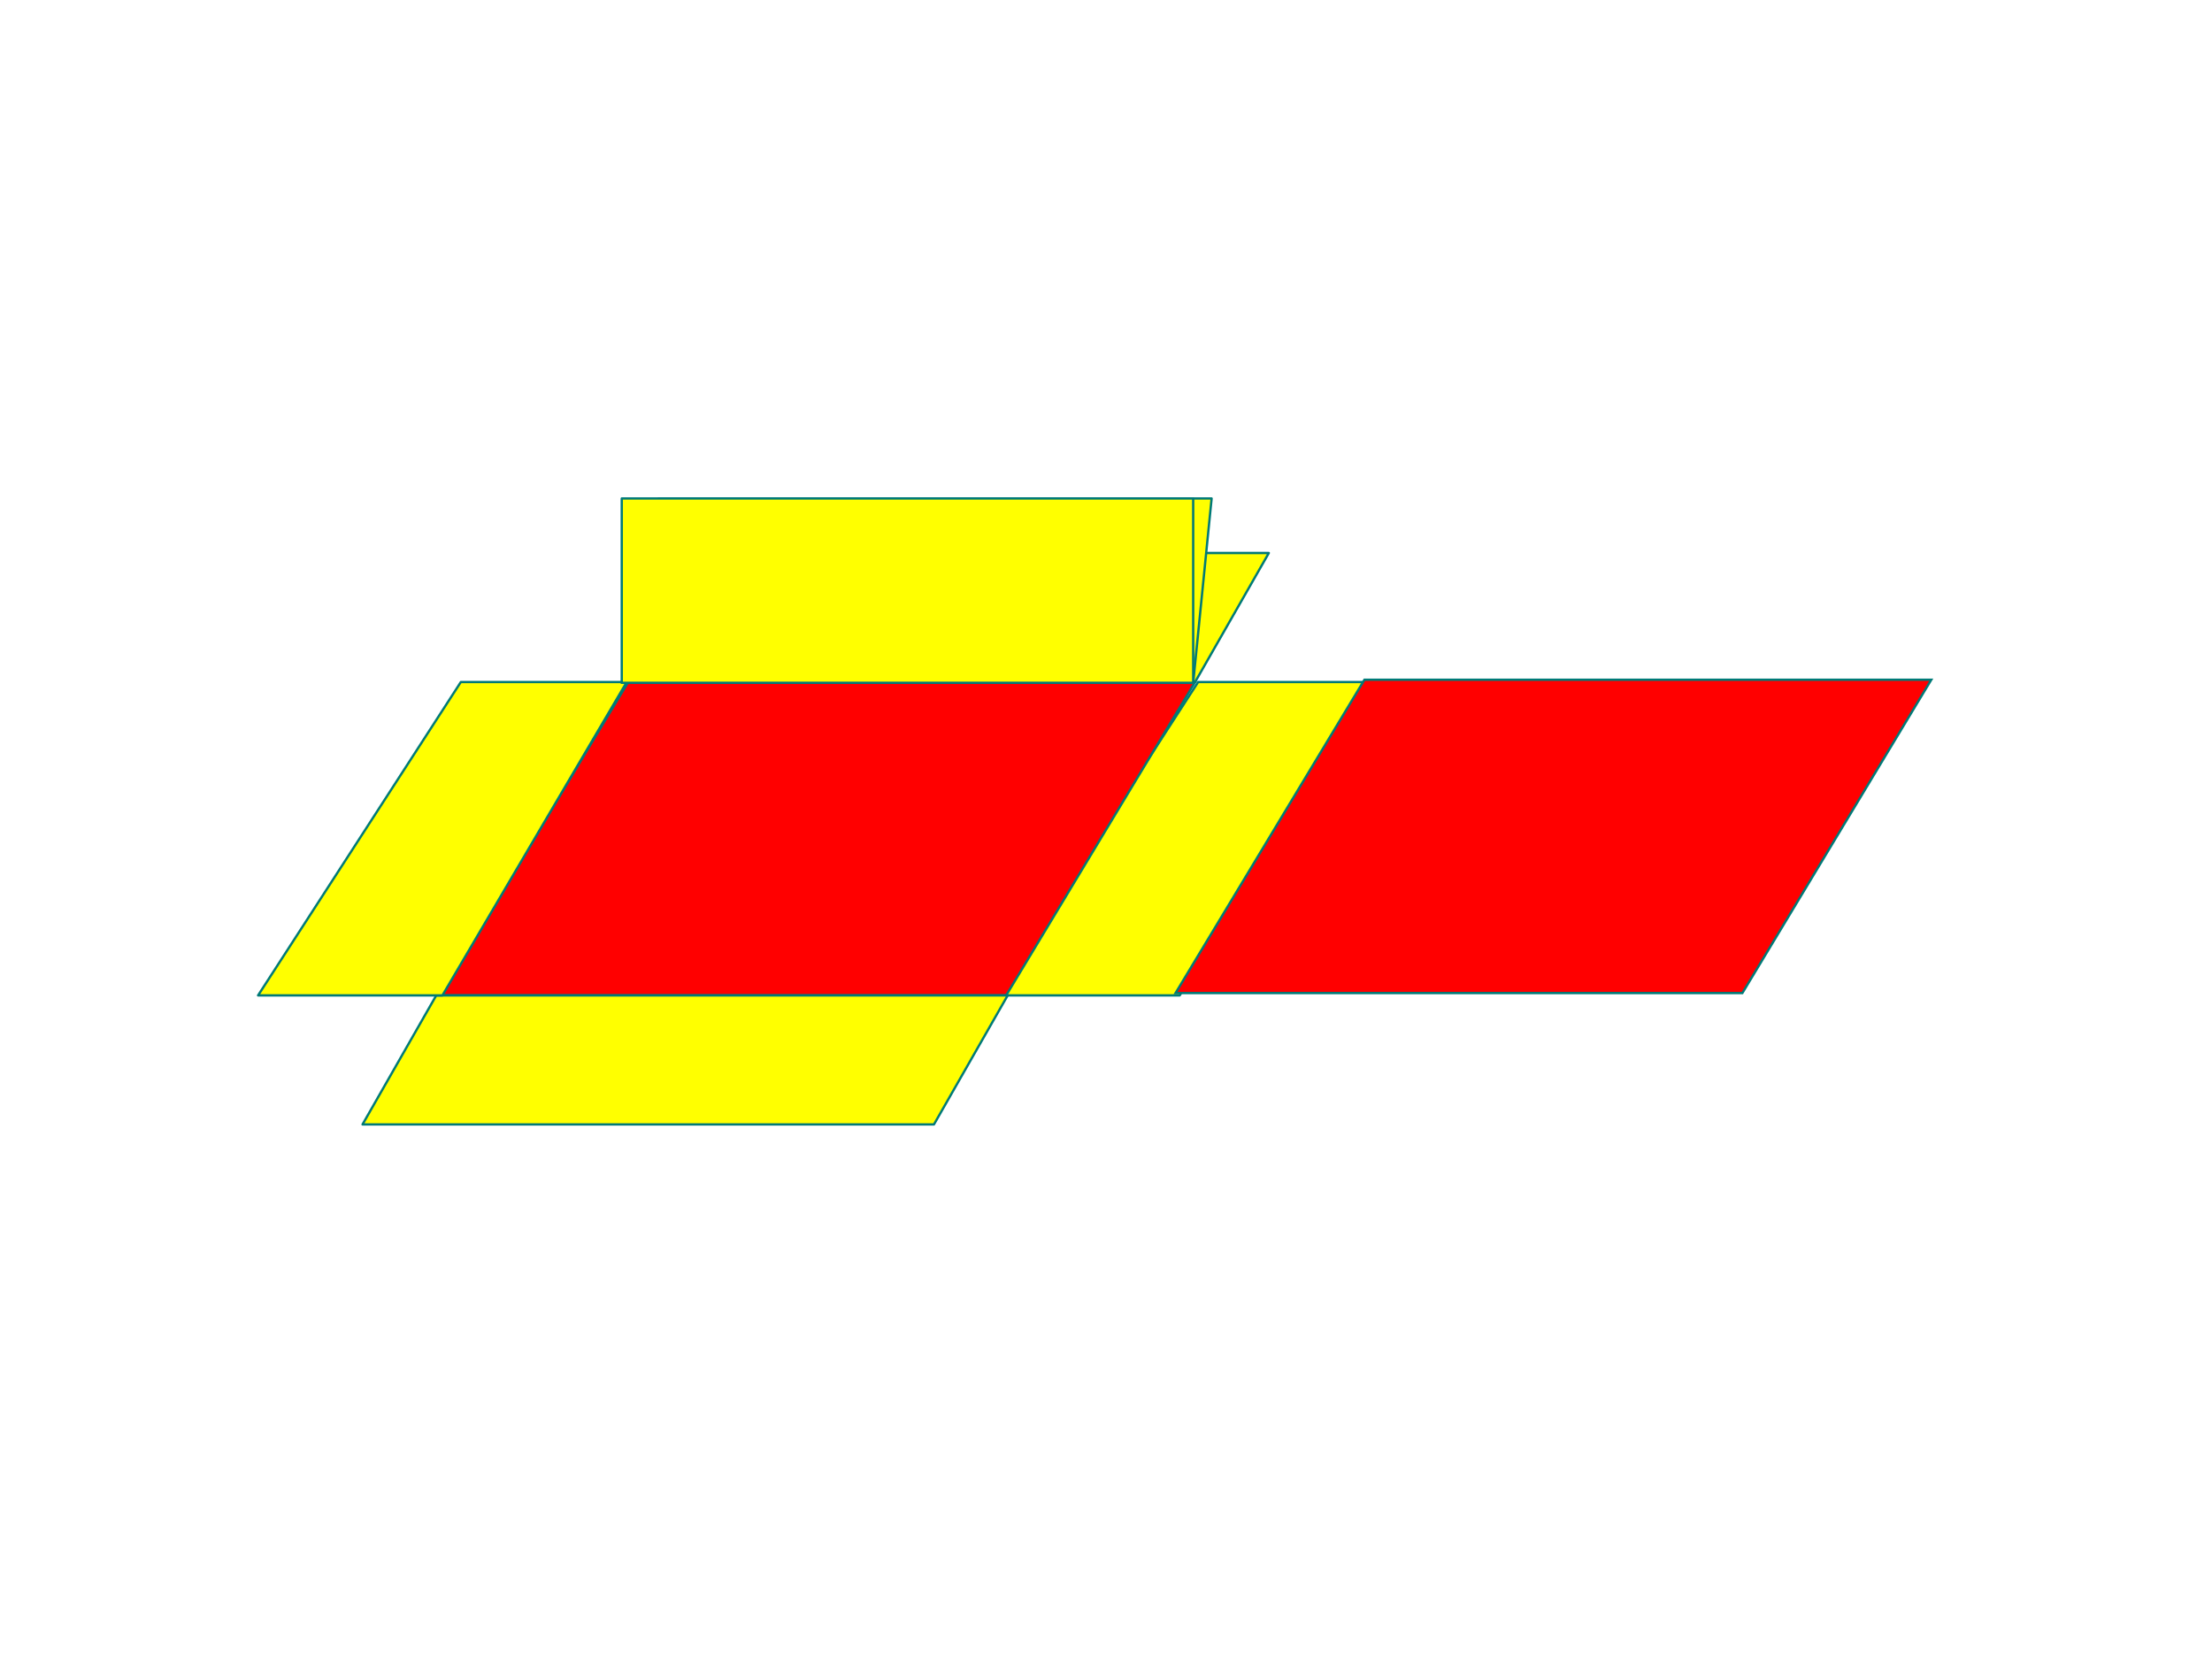 <?xml version="1.0" encoding="UTF-8" standalone="no"?>
<!DOCTYPE svg PUBLIC "-//W3C//DTD SVG 1.1//EN" "http://www.w3.org/Graphics/SVG/1.1/DTD/svg11.dtd">
<svg xmlns="http://www.w3.org/2000/svg" xmlns:xlink="http://www.w3.org/1999/xlink" version="1.1" width="720pt" height="540pt" viewBox="0 0 720 540">
<rect x="0" y="0" width="720" height="540" fill="#333333" stroke="none"/>
<g enable-background="new">
<g>
<g id="Layer-1" data-name="Artifact">
<clipPath id="cp62">
<path transform="matrix(1,0,0,-1,0,540)" d="M 0 0 L 720 0 L 720 540 L 0 540 Z " fill-rule="evenodd"/>
</clipPath>
<g clip-path="url(#cp62)">
<path transform="matrix(1,0,0,-1,0,540)" d="M 0 0 L 720 0 L 720 540 L 0 540 Z " fill="#ffffff" fill-rule="evenodd"/>
</g>
</g>
<g id="Layer-1" data-name="P">
<path transform="matrix(1,0,0,-1,0,540)" d="M 444 318 L 390 318 L 324 216 L 384 216 L 444 318 Z " fill="#ffff00" fill-rule="evenodd"/>
<path transform="matrix(1,0,0,-1,0,540)" stroke-width=".75" stroke-linecap="butt" stroke-linejoin="round" fill="none" stroke="#007a77" d="M 444 318 L 390 318 L 324 216 L 384 216 L 444 318 Z "/>
</g>
<g id="Layer-1" data-name="P">
<path transform="matrix(1,0,0,-1,0,540)" d="M 143 216 L 204.5 318 L 389 318 L 327.5 216 Z " fill="#ff0000" fill-rule="evenodd"/>
<path transform="matrix(1,0,0,-1,0,540)" stroke-width=".75" stroke-linecap="butt" stroke-miterlimit="8" stroke-linejoin="miter" fill="none" stroke="#007a77" d="M 143 216 L 204.5 318 L 389 318 L 327.5 216 Z "/>
</g>
<g id="Layer-1" data-name="P">
<path transform="matrix(1,0,0,-1,0,540)" d="M 382.63 216.75 L 444.12 318.75 L 628.63 318.75 L 567.13 216.75 Z " fill="#ff0000" fill-rule="evenodd"/>
<path transform="matrix(1,0,0,-1,0,540)" stroke-width=".75" stroke-linecap="butt" stroke-miterlimit="8" stroke-linejoin="miter" fill="none" stroke="#007a77" d="M 382.63 216.75 L 444.12 318.75 L 628.63 318.75 L 567.13 216.75 Z "/>
</g>
<g id="Layer-1" data-name="P">
<path transform="matrix(1,0,0,-1,0,540)" d="M 118 174 L 142 216 L 328 216 L 304 174 L 118 174 Z " fill="#ffff00" fill-rule="evenodd"/>
<path transform="matrix(1,0,0,-1,0,540)" stroke-width=".75" stroke-linecap="butt" stroke-linejoin="round" fill="none" stroke="#007a77" d="M 118 174 L 142 216 L 328 216 L 304 174 L 118 174 Z "/>
</g>
<g id="Layer-1" data-name="P">
<path transform="matrix(1,0,0,-1,0,540)" d="M 203 318 L 227 360 L 413 360 L 389 318 L 203 318 Z " fill="#ffff00" fill-rule="evenodd"/>
<path transform="matrix(1,0,0,-1,0,540)" stroke-width=".75" stroke-linecap="butt" stroke-linejoin="round" fill="none" stroke="#007a77" d="M 203 318 L 227 360 L 413 360 L 389 318 L 203 318 Z "/>
</g>
<g id="Layer-1" data-name="P">
<path transform="matrix(1,0,0,-1,0,540)" d="M 204 318 L 150 318 L 84 216 L 144 216 L 204 318 Z " fill="#ffff00" fill-rule="evenodd"/>
<path transform="matrix(1,0,0,-1,0,540)" stroke-width=".75" stroke-linecap="butt" stroke-linejoin="round" fill="none" stroke="#007a77" d="M 204 318 L 150 318 L 84 216 L 144 216 L 204 318 Z "/>
</g>
<g id="Layer-1" data-name="P">
<path transform="matrix(1,0,0,-1,0,540)" d="M 202.38 317.75 L 214.38 377.75 L 394.38 377.75 L 388.38 317.75 L 202.38 317.75 Z " fill="#ffff00" fill-rule="evenodd"/>
<path transform="matrix(1,0,0,-1,0,540)" stroke-width=".75" stroke-linecap="butt" stroke-linejoin="round" fill="none" stroke="#007a77" d="M 202.38 317.75 L 214.38 377.75 L 394.38 377.75 L 388.38 317.75 L 202.38 317.75 Z "/>
</g>
<g id="Layer-1" data-name="P">
<path transform="matrix(1,0,0,-1,0,540)" d="M 202.38 317.75 L 388.38 317.75 L 388.38 377.75 L 202.38 377.75 Z " fill="#ffff00" fill-rule="evenodd"/>
<path transform="matrix(1,0,0,-1,0,540)" stroke-width=".75" stroke-linecap="butt" stroke-linejoin="round" fill="none" stroke="#007a77" d="M 202.38 317.75 L 388.38 317.75 L 388.38 377.75 L 202.38 377.75 Z "/>
</g>
<g id="Layer-1" data-name="Artifact">
</g>
</g>
</g>
</svg>
